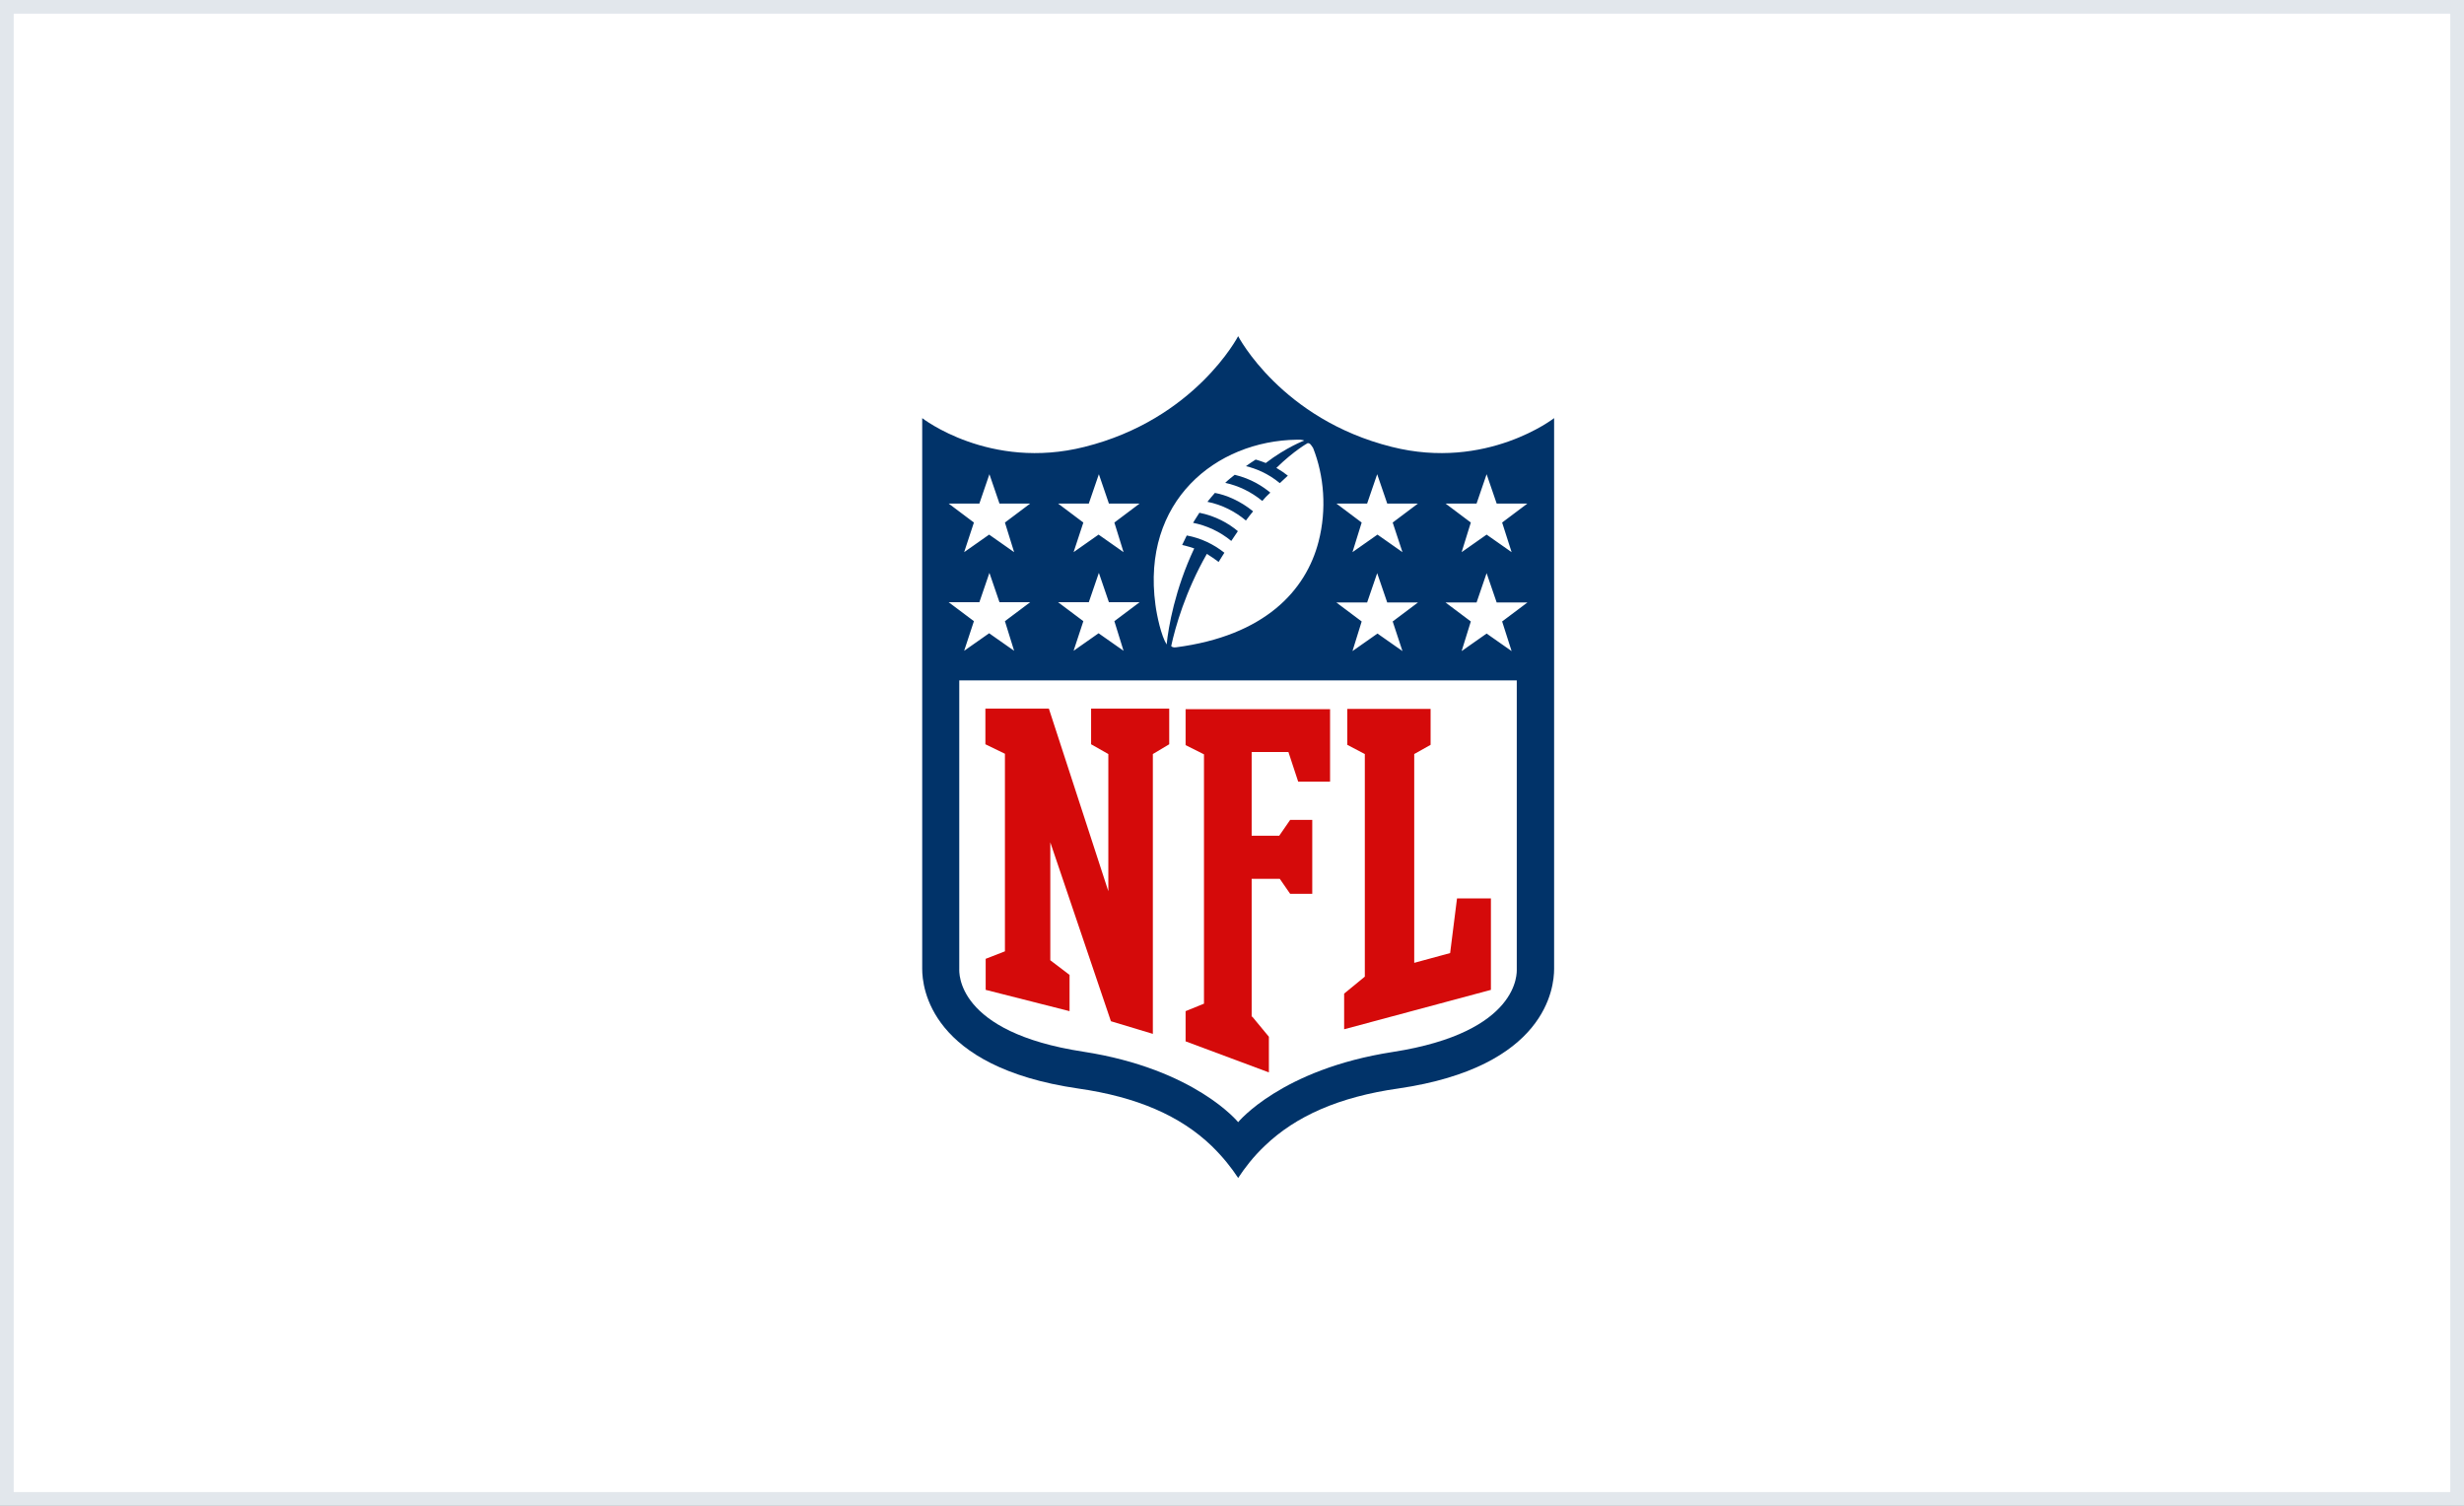 <?xml version="1.0" encoding="UTF-8"?>
<svg width="180" height="110" viewBox="0 0 180 110" fill="none" xmlns="http://www.w3.org/2000/svg">
<rect x="0" y="0" width="180" height="110" fill="#808080" stroke="none"/>
<rect x="0.5" y="0.5" width="179" height="109" fill="white" stroke="#E2E7EC"/>
<path d="M113.384 28.907C111.265 30.419 107.236 32.499 102.033 31.218C93.031 28.991 90.45 21.238 90.45 21.238C90.45 21.238 87.869 29.012 78.868 31.218C73.664 32.499 69.635 30.44 67.516 28.907H65.9V70.778C65.9 71.828 66.152 73.929 67.873 76.009C69.992 78.593 73.58 80.253 78.553 80.967C82.519 81.535 85.435 82.795 87.492 84.77C89.002 86.241 90.45 88.762 90.45 88.762C90.45 88.762 91.94 86.178 93.409 84.77C95.465 82.774 98.403 81.534 102.347 80.967C107.32 80.253 110.908 78.572 113.028 76.009C114.748 73.929 115 71.828 115 70.778V28.907H113.384Z" fill="white"/>
<path d="M113.531 30.545C113.531 30.545 108.6 34.39 101.676 32.646C93.598 30.629 90.45 24.558 90.45 24.558C90.45 24.558 87.303 30.63 79.225 32.646C72.3 34.39 67.369 30.545 67.369 30.545V70.778C67.369 72.144 67.936 77.942 78.763 79.518C83.043 80.127 86.233 81.514 88.52 83.72C89.338 84.518 89.968 85.316 90.45 86.052C90.933 85.317 91.562 84.497 92.38 83.72C94.668 81.514 97.857 80.127 102.137 79.518C112.964 77.942 113.531 72.144 113.531 70.778V30.545H113.531Z" fill="#013369"/>
<path d="M90.45 81.976C90.45 81.976 93.597 78.11 101.739 76.849C111.076 75.4 110.803 71.009 110.803 70.799V49.705H70.076V70.778C70.076 71.009 69.803 75.4 79.14 76.828C87.302 78.089 90.45 81.976 90.45 81.976Z" fill="white"/>
<path d="M80.966 65.105V55.084L79.707 54.37V51.765H85.414V54.37L84.218 55.084V75.526L81.154 74.602L76.727 61.534V70.148L78.133 71.219V73.866L72.006 72.311V70.043L73.412 69.496V55.063L71.985 54.37V51.765H76.622L80.966 65.105ZM91.478 74.266L92.695 75.736V78.341L86.61 76.072V73.866L87.953 73.32V55.105L86.61 54.433V51.807H97.164V57.101H94.835L94.122 54.937H91.436V61.051H93.45L94.248 59.895H95.863V65.295H94.248L93.492 64.202H91.436V74.266H91.478ZM98.192 75.19V72.585L99.703 71.345V55.084L98.423 54.412V51.786H104.508V54.412L103.312 55.084V70.337L105.935 69.623L106.438 65.631H108.914V72.312L98.192 75.19L98.192 75.19Z" fill="#D50A0A"/>
<path d="M71.146 45.378L69.3 43.992H71.545L72.279 41.849L73.014 43.992H75.259L73.412 45.378L74.084 47.542L72.258 46.261L70.433 47.542L71.146 45.378ZM79.141 45.378L77.294 43.992H79.539L80.274 41.849L81.008 43.992H83.253L81.407 45.378L82.078 47.542L80.253 46.261L78.427 47.542L79.141 45.378ZM71.146 38.172L69.3 36.785H71.545L72.279 34.642L73.014 36.785H75.259L73.412 38.172L74.084 40.336L72.258 39.054L70.433 40.336L71.146 38.172ZM79.141 38.172L77.294 36.785H79.539L80.274 34.642L81.008 36.785H83.253L81.407 38.172L82.078 40.336L80.253 39.054L78.427 40.336L79.141 38.172ZM110.426 47.563L108.6 46.282L106.775 47.563L107.446 45.399L105.6 44.013H107.866L108.6 41.87L109.335 44.013H111.58L109.734 45.399L110.426 47.563ZM102.453 47.563L100.627 46.282L98.801 47.563L99.473 45.399L97.626 44.013H99.871L100.606 41.87L101.34 44.013H103.585L101.739 45.399L102.453 47.563ZM110.426 40.336L108.6 39.054L106.775 40.336L107.446 38.172L105.6 36.785H107.866L108.6 34.642L109.335 36.785H111.58L109.734 38.172L110.426 40.336ZM102.453 40.336L100.627 39.054L98.801 40.336L99.473 38.172L97.626 36.785H99.871L100.606 34.642L101.34 36.785H103.585L101.739 38.172L102.453 40.336ZM95.528 32.373C95.717 32.352 95.822 32.584 95.927 32.731C96.724 34.748 96.934 37.206 96.326 39.559C95.402 43.151 92.381 46.45 85.897 47.29C85.75 47.311 85.582 47.269 85.561 47.185C85.855 45.819 86.59 43.214 88.163 40.462C88.457 40.651 88.751 40.84 89.023 41.05C89.128 40.882 89.254 40.693 89.443 40.378C88.646 39.748 87.723 39.307 86.695 39.117C86.695 39.117 86.506 39.517 86.359 39.811C86.359 39.811 86.757 39.895 87.24 40.063C85.834 43.046 85.352 45.819 85.226 47.08C84.827 46.45 84.512 44.979 84.407 44.181C83.379 36.617 88.814 32.206 94.731 32.121C95.13 32.1 95.276 32.184 95.276 32.184C95.276 32.184 93.975 32.668 92.465 33.823C92.465 33.823 92.108 33.676 91.73 33.571C91.499 33.718 91.248 33.886 91.017 34.054C91.73 34.222 92.633 34.58 93.493 35.294C93.682 35.126 93.871 34.937 94.08 34.748C93.871 34.58 93.535 34.349 93.241 34.18C94.584 32.878 95.528 32.373 95.528 32.373H95.528ZM89.947 39.517C90.094 39.306 90.261 39.054 90.429 38.802C89.758 38.235 88.793 37.689 87.618 37.458C87.45 37.71 87.156 38.193 87.156 38.193C88.121 38.382 89.108 38.823 89.947 39.517ZM91.017 38.025C91.185 37.794 91.353 37.584 91.541 37.353C90.618 36.596 89.569 36.155 88.751 36.008C88.562 36.218 88.373 36.449 88.205 36.659C89.275 36.87 90.24 37.374 91.017 38.025ZM92.213 36.596C92.381 36.386 92.57 36.197 92.8 35.987C92.234 35.525 91.416 34.979 90.199 34.684C89.989 34.853 89.737 35.042 89.506 35.273C90.472 35.483 91.395 35.924 92.213 36.596H92.213Z" fill="white"/>
</svg>
